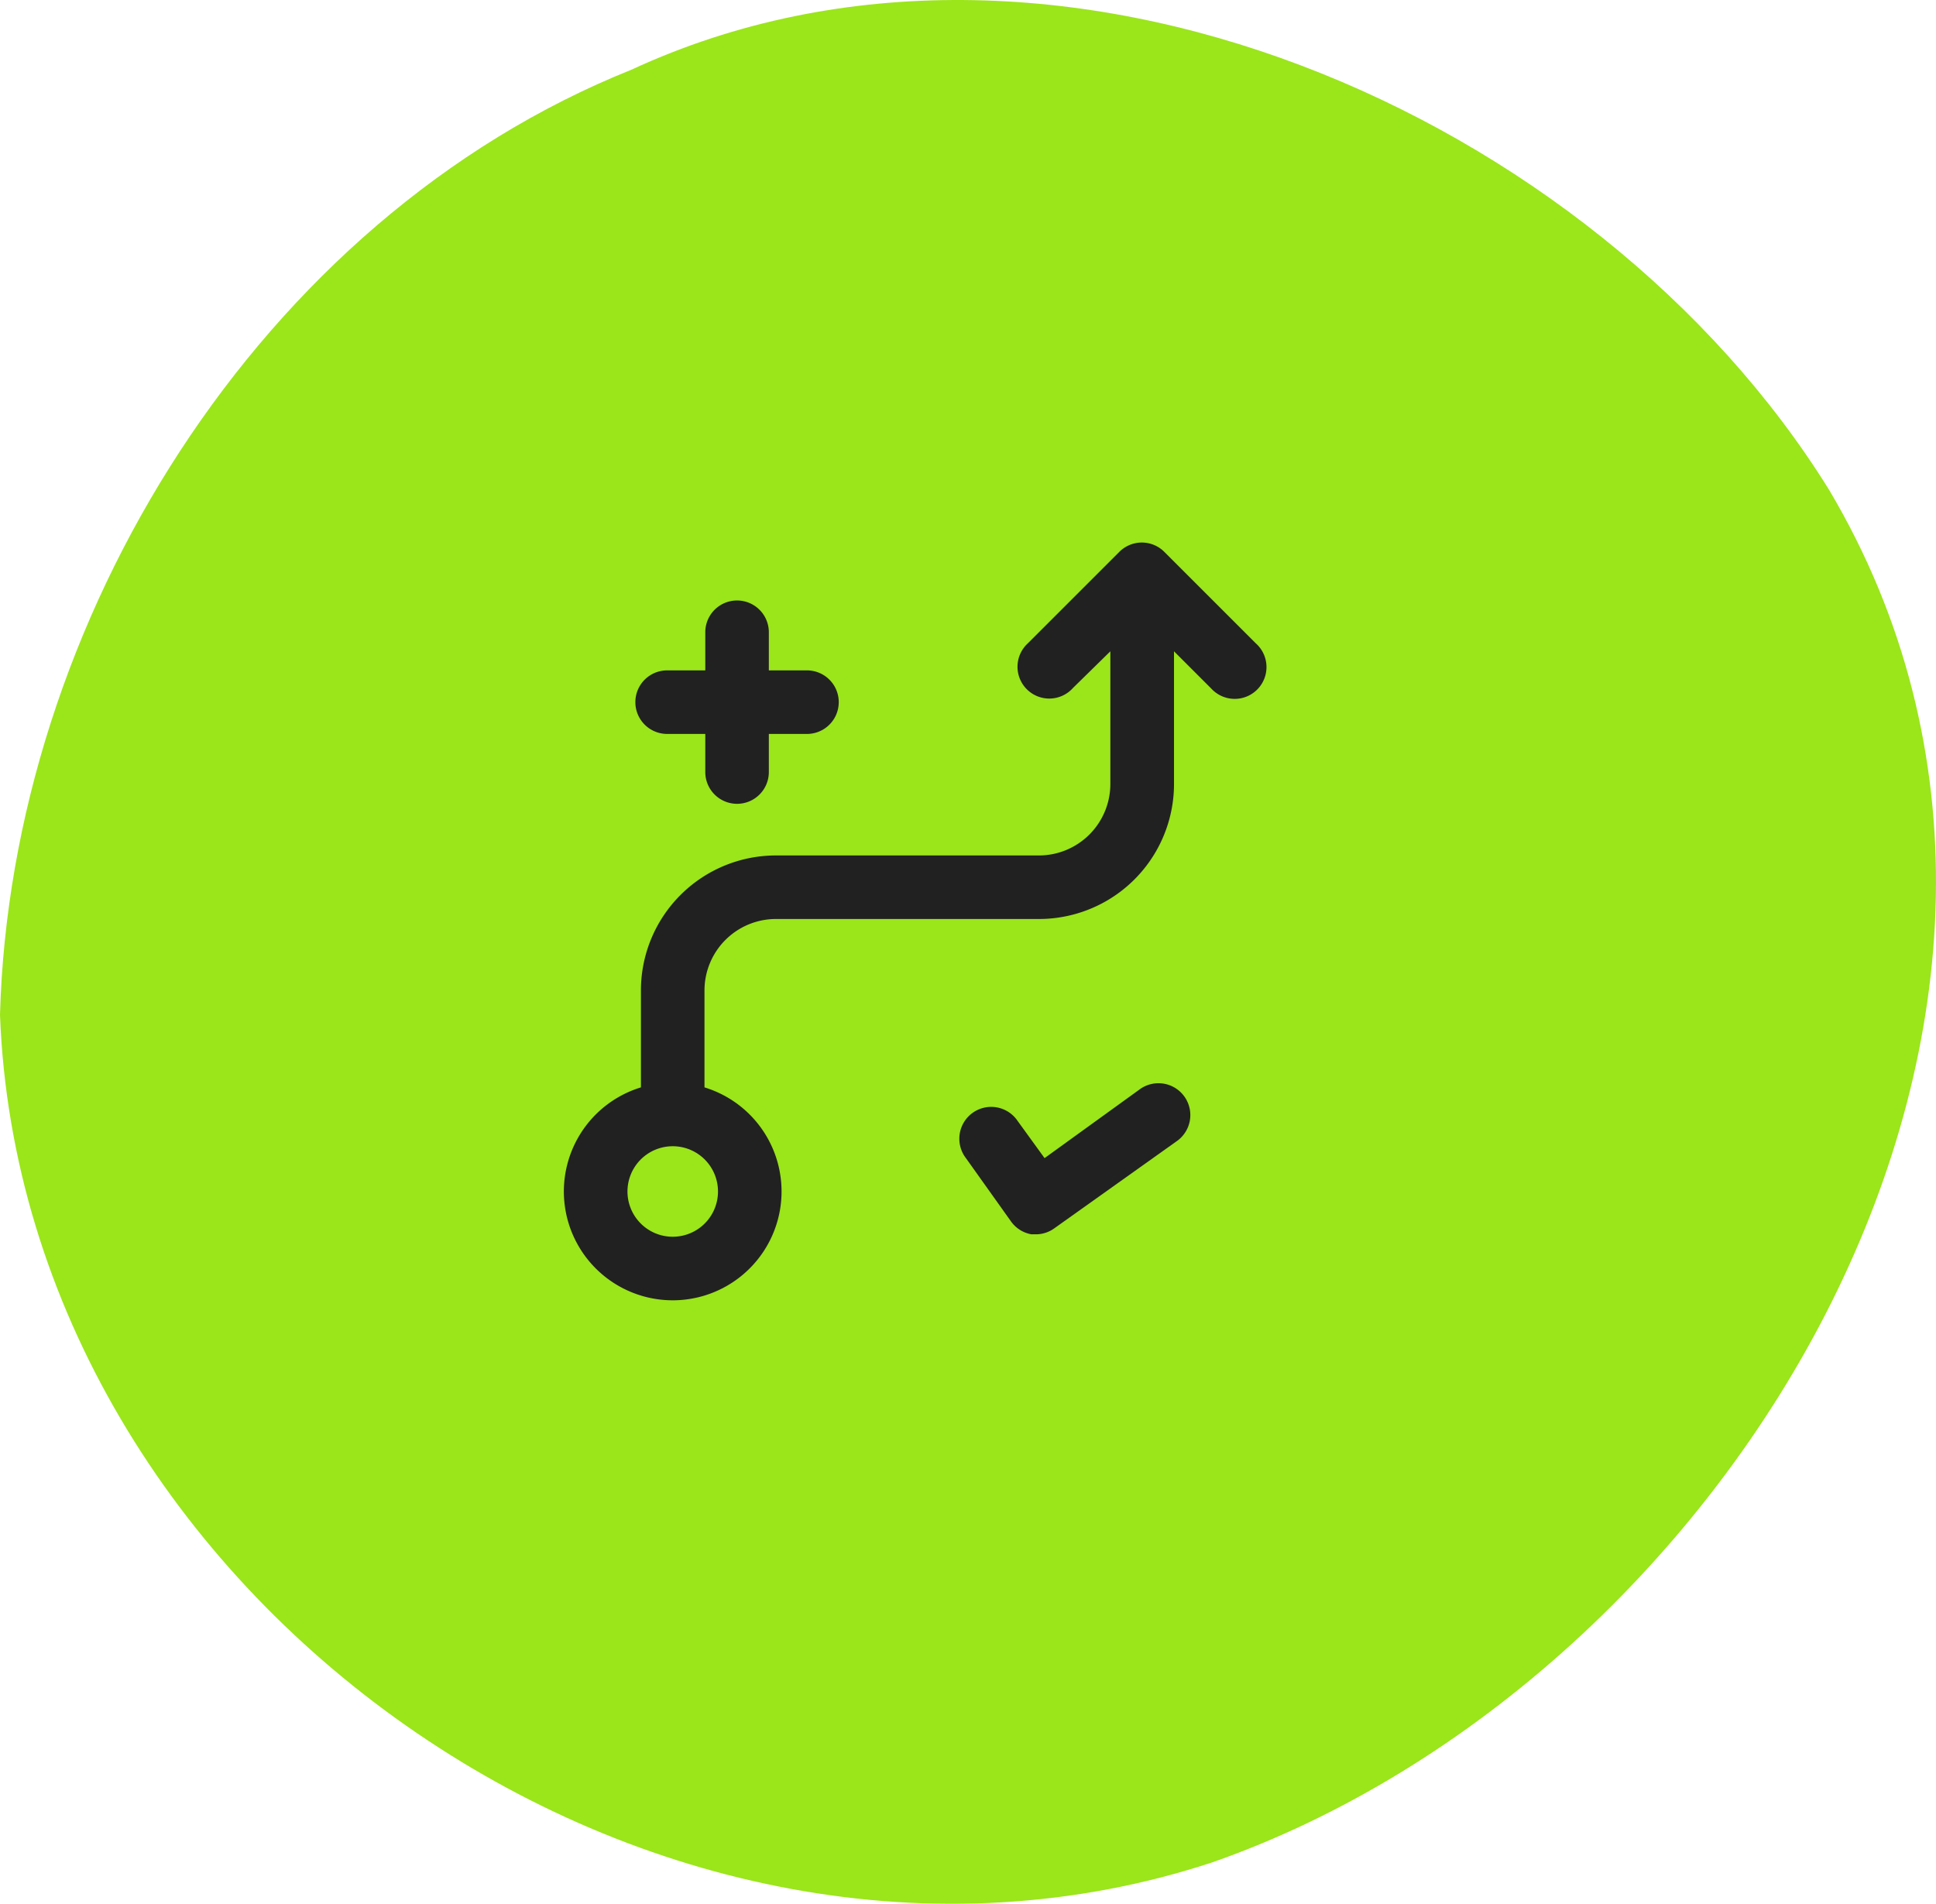 <svg xmlns="http://www.w3.org/2000/svg" xmlns:xlink="http://www.w3.org/1999/xlink" width="145.427" height="143.025" viewBox="0 0 145.427 143.025"><defs><clipPath id="clip-path"><path id="Trazado_112" data-name="Trazado 112" d="M54.38,0c33.835,0,53.473,22.333,62.929,64.717s-27.445,55.189-61.28,55.189-66.9-30.482-66.9-64.317S20.545,0,54.38,0Z" transform="translate(10.872 0)" fill="#9be51b"></path></clipPath></defs><g id="icon_planificacion" data-name="icon planificacion" transform="translate(-266.166 -1090.231)"><g id="CIRCULITO" transform="translate(242.441 1069.561)"><path id="Trazado_3956" data-name="Trazado 3956" d="M47.438,5.234C19.455,16.452.81,46.735,0,76.24c1.657,43.779,49.336,77.4,91.053,63.678,39.2-13.731,69.452-64.183,46.341-103.121C119.838,8.506,79.1-9.428,47.438,5.234" transform="matrix(1, 0, 0, 1, 23.725, 20.67)" fill="#9be51b"></path></g><g id="Grupo_215" data-name="Grupo 215" transform="translate(297.175 1214.256)"><g id="Grupo_216" data-name="Grupo 216" transform="translate(11.347 -83.266)"><path id="Trazado_3950" data-name="Trazado 3950" d="M45.114.711a2.387,2.387,0,0,0-3.4,0L34.85,7.574a2.387,2.387,0,1,0,3.4,3.342l2.8-2.745v9.966a5.371,5.371,0,0,1-5.371,5.371H15.933A10.145,10.145,0,0,0,5.788,33.652v7.28a8.176,8.176,0,1,0,4.774,0v-7.28a5.371,5.371,0,0,1,5.371-5.371H35.686A10.145,10.145,0,0,0,45.831,18.136V8.17l2.8,2.8a2.387,2.387,0,1,0,3.342-3.4ZM11.577,48.75a3.4,3.4,0,1,1-1-2.405,3.4,3.4,0,0,1,1,2.405" transform="translate(0.001 0.001)" fill="#212121"></path><path id="Trazado_3951" data-name="Trazado 3951" d="M382.051,526.2h.358a2.386,2.386,0,0,0,1.372-.477l9.13-6.5a2.393,2.393,0,1,0-2.8-3.879l-7.1,5.132-2.029-2.8a2.393,2.393,0,1,0-3.879,2.8l3.4,4.774a2.386,2.386,0,0,0,1.552.955Z" transform="translate(-346.902 -474.229)" fill="#212121"></path><path id="Trazado_3952" data-name="Trazado 3952" d="M75.657,70.4a2.387,2.387,0,0,0,2.387-2.387V65.15h2.864a2.387,2.387,0,1,0,0-4.774H78.044V57.512a2.387,2.387,0,1,0-4.774,0v2.864H70.405a2.387,2.387,0,0,0,0,4.774H73.27v2.864h0A2.387,2.387,0,0,0,75.657,70.4" transform="translate(-62.647 -50.771)" fill="#212121"></path></g></g></g></svg>
